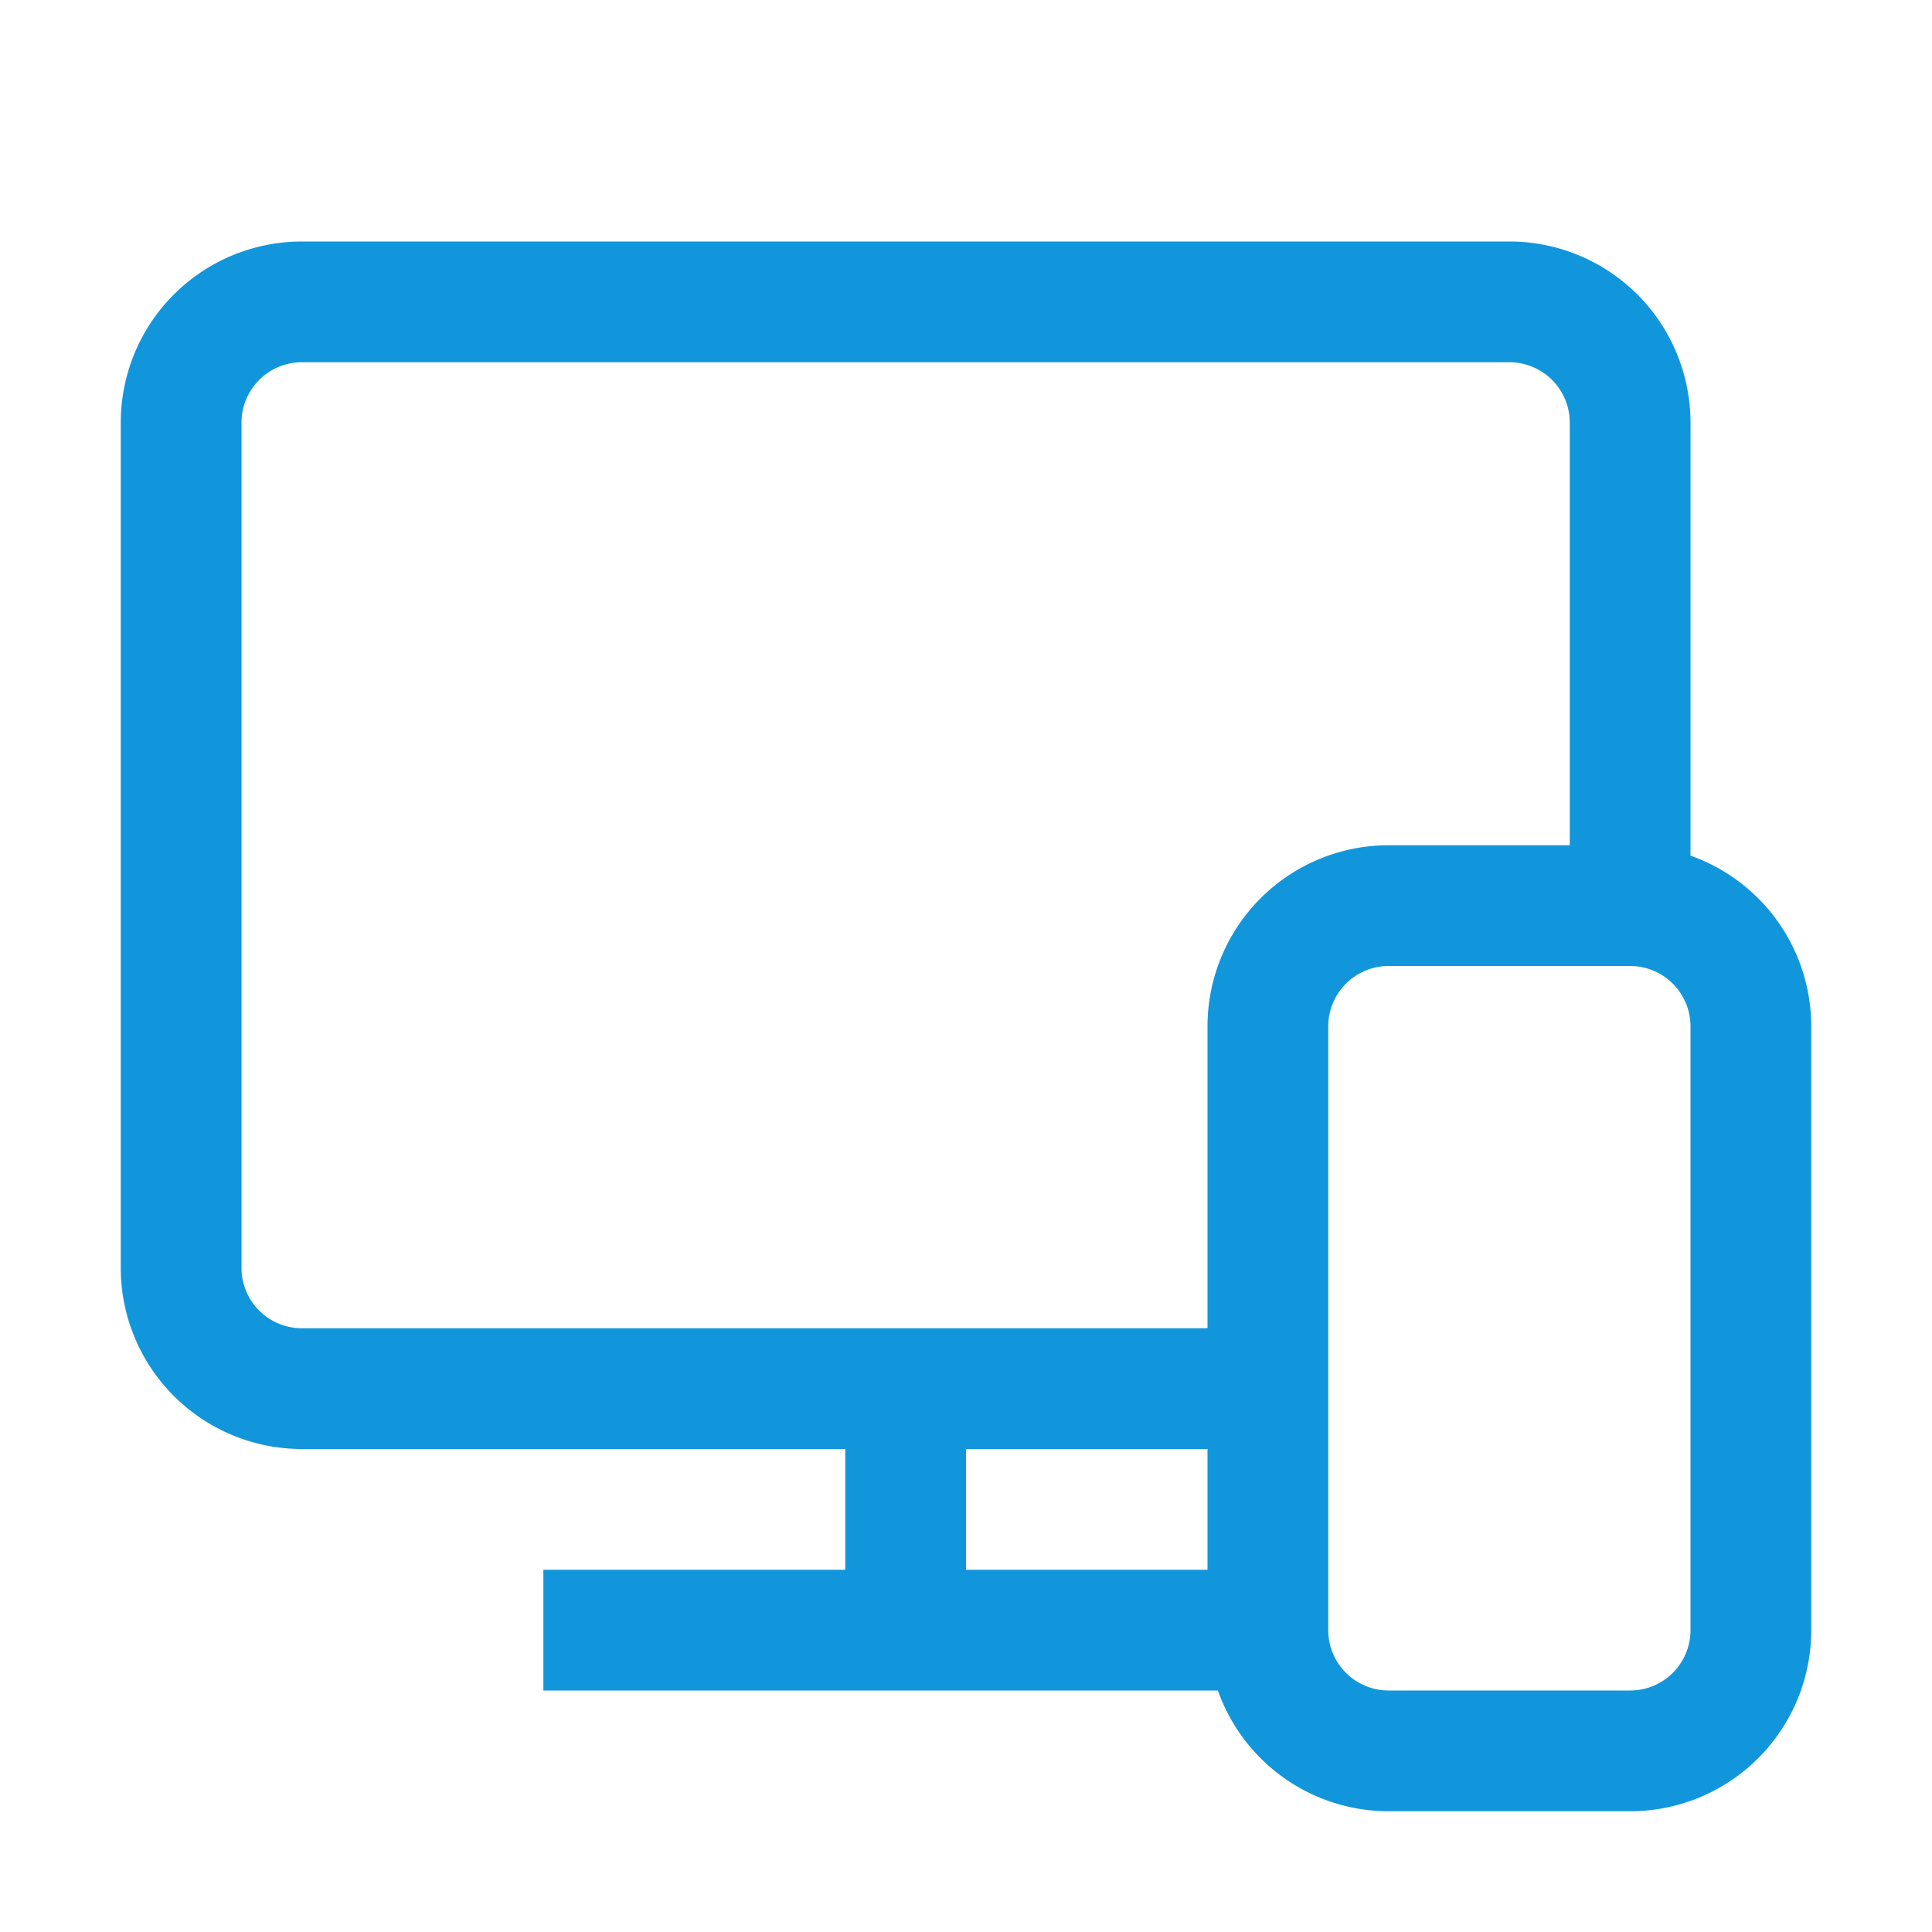 <?xml version="1.0" standalone="no"?><!DOCTYPE svg PUBLIC "-//W3C//DTD SVG 1.1//EN" "http://www.w3.org/Graphics/SVG/1.1/DTD/svg11.dtd"><svg class="icon" width="200px" height="200.00px" viewBox="0 0 1024 1024" version="1.1" xmlns="http://www.w3.org/2000/svg"><path fill="#1296db" d="M800 128A96 96 0 0 1 896 224v229.504A96 96 0 0 1 960 544v320a96 96 0 0 1-96 96h-128a96 96 0 0 1-90.496-64H288v-64H448v-64H160A96 96 0 0 1 64 672v-448A96 96 0 0 1 160 128h640z m64 384h-128a32 32 0 0 0-32 32v320a32 32 0 0 0 32 32h128a32 32 0 0 0 32-32v-320a32 32 0 0 0-32-32zM640 768H512v64h128v-64z m160-576h-640a32 32 0 0 0-32 32v448a32 32 0 0 0 32 32H640V544A96 96 0 0 1 736 448H832V224a32 32 0 0 0-32-32z"  /></svg>